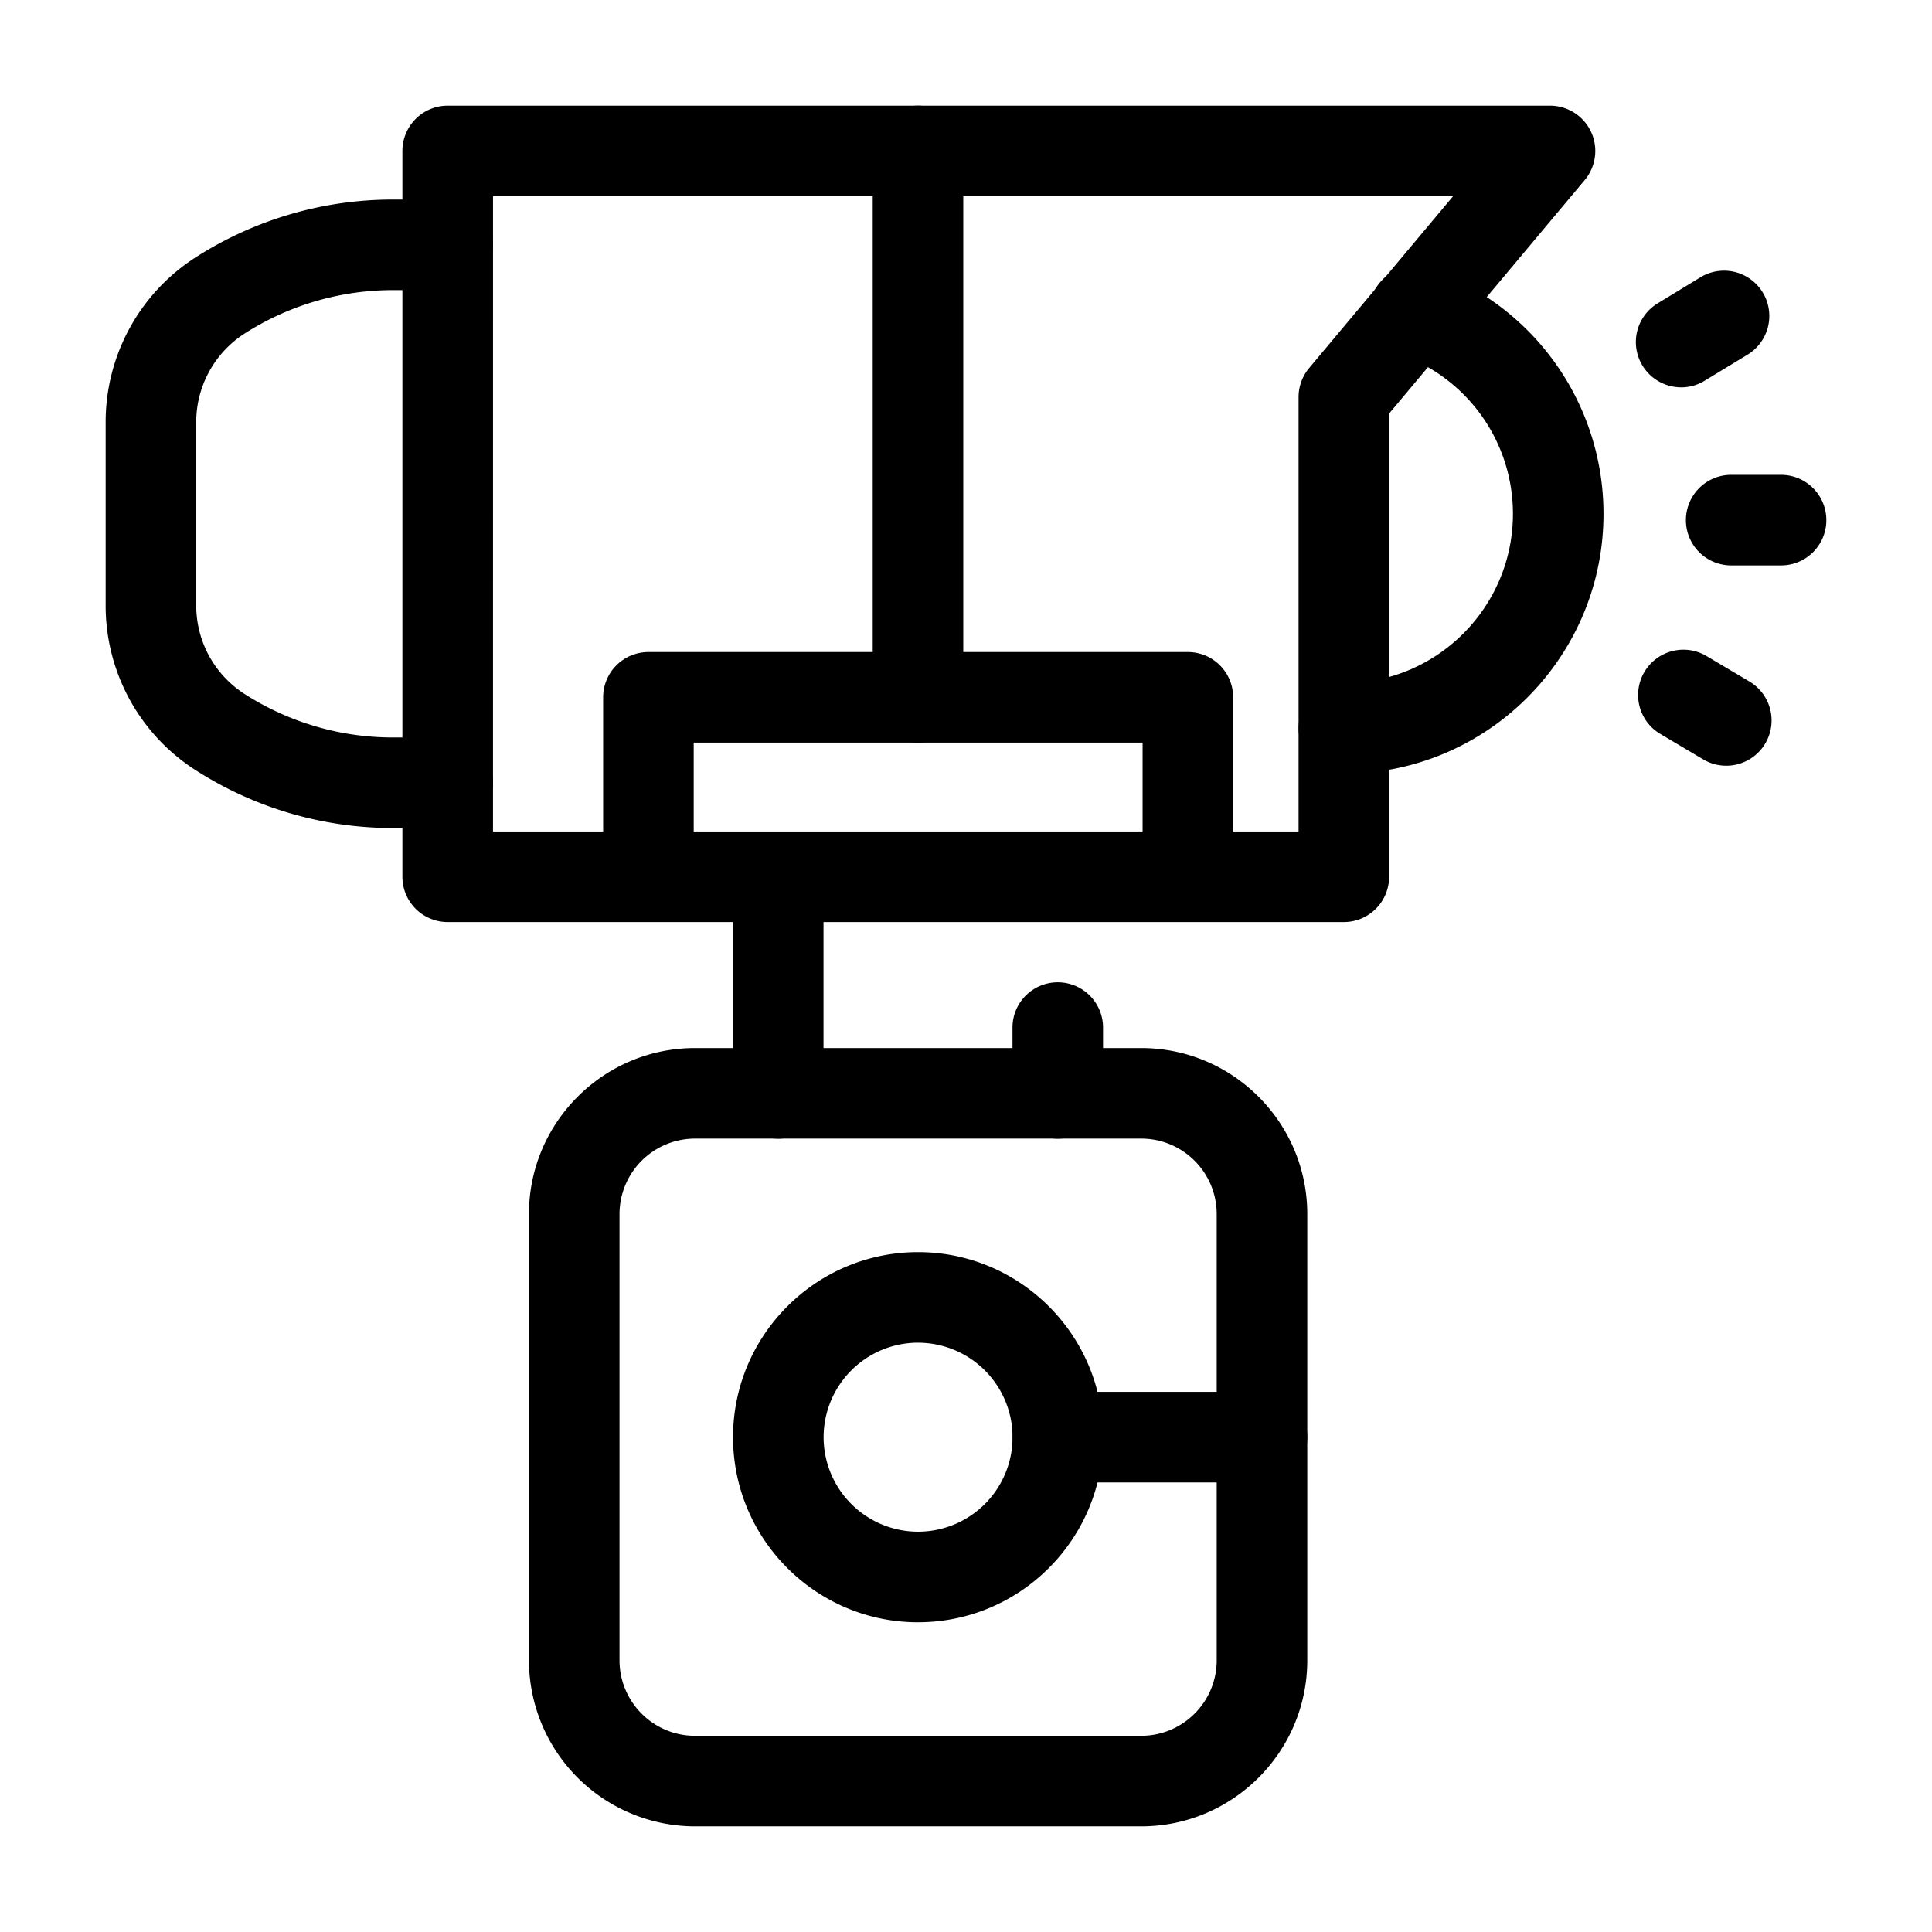<?xml version="1.0" encoding="UTF-8"?>
<svg xmlns="http://www.w3.org/2000/svg" xmlns:xlink="http://www.w3.org/1999/xlink" version="1.1" width="100" height="100" x="0" y="0" viewBox="0 0 64 64" style="enable-background:new 0 0 512 512" xml:space="preserve" class="">
  <g>
    <g fill="#000">
      <path d="M37.805 60.5H23.022a5.506 5.506 0 0 1-5.5-5.5V40.218c0-3.033 2.467-5.5 5.5-5.5h14.783c3.032 0 5.5 2.467 5.5 5.5V55c0 3.033-2.468 5.5-5.5 5.5zM23.022 37.718a2.503 2.503 0 0 0-2.5 2.5V55c0 1.379 1.121 2.5 2.5 2.5h14.783c1.379 0 2.5-1.121 2.5-2.5V40.218c0-1.38-1.121-2.5-2.5-2.5z" fill="#000000" opacity="1" data-original="#000000" class=""></path>
      <path d="M35.04 37.72a1.5 1.5 0 0 1-1.5-1.5v-2.18a1.5 1.5 0 0 1 3 0v2.18a1.5 1.5 0 0 1-1.5 1.5zM25.78 37.72a1.5 1.5 0 0 1-1.5-1.5v-6.97a1.5 1.5 0 0 1 3 0v6.97a1.5 1.5 0 0 1-1.5 1.5zM14.832 27.43h-1.809c-2.3 0-4.54-.65-6.481-1.878l-.031-.019A6.47 6.47 0 0 1 3.5 20.05v-6.055a6.481 6.481 0 0 1 3.014-5.491 12.109 12.109 0 0 1 6.509-1.894h1.808a1.5 1.5 0 0 1 0 3h-1.808a9.119 9.119 0 0 0-4.898 1.425 3.492 3.492 0 0 0-1.625 2.96v6.055c0 1.193.597 2.29 1.6 2.938l.025.016a9.105 9.105 0 0 0 4.898 1.426h1.808a1.5 1.5 0 0 1 0 3zM30.413 53.74c-3.38 0-6.13-2.75-6.13-6.132 0-3.38 2.75-6.13 6.13-6.13s6.13 2.75 6.13 6.13c0 3.381-2.75 6.131-6.13 6.131zm0-9.262a3.134 3.134 0 0 0-3.13 3.13 3.134 3.134 0 0 0 3.13 3.131 3.134 3.134 0 0 0 3.13-3.13 3.134 3.134 0 0 0-3.13-3.13z" fill="#000000" opacity="1" data-original="#000000" class=""></path>
      <path d="M41.805 49.108h-6.761a1.5 1.5 0 0 1 0-3h6.76a1.5 1.5 0 0 1 0 3zM44.518 25.63a1.5 1.5 0 0 1 0-3c3.088 0 5.6-2.517 5.6-5.61a5.593 5.593 0 0 0-3.727-5.275 1.5 1.5 0 1 1 .994-2.83 8.597 8.597 0 0 1 5.733 8.105c0 4.748-3.858 8.61-8.6 8.61zM59 18.73h-1.652a1.5 1.5 0 0 1 0-3H59a1.5 1.5 0 0 1 0 3zM55.69 12.831a1.5 1.5 0 0 1-.78-2.781l1.411-.859a1.5 1.5 0 1 1 1.559 2.563l-1.411.858a1.49 1.49 0 0 1-.779.22zM57.185 25.365c-.261 0-.525-.067-.765-.21l-1.421-.843a1.5 1.5 0 0 1 1.531-2.58l1.421.843a1.5 1.5 0 0 1-.766 2.79z" fill="#000000" opacity="1" data-original="#000000" class=""></path>
      <path d="M44.517 30.544H14.83a1.5 1.5 0 0 1-1.5-1.5V5a1.5 1.5 0 0 1 1.5-1.5h36.517a1.501 1.501 0 0 1 1.15 2.463L46.016 13.7v15.344a1.5 1.5 0 0 1-1.5 1.5zm-28.186-3h26.686V13.155c0-.352.124-.693.35-.963L48.135 6.5H16.332z" fill="#000000" opacity="1" data-original="#000000" class=""></path>
      <path d="M39.35 30.54a1.5 1.5 0 0 1-1.5-1.5V24.6H22.98v4.44a1.5 1.5 0 0 1-3 0V23.1a1.5 1.5 0 0 1 1.5-1.5h17.87a1.5 1.5 0 0 1 1.5 1.5v5.94a1.5 1.5 0 0 1-1.5 1.5z" fill="#000000" opacity="1" data-original="#000000" class=""></path>
      <path d="M30.41 24.6a1.5 1.5 0 0 1-1.5-1.5V5a1.5 1.5 0 0 1 3 0v18.1a1.5 1.5 0 0 1-1.5 1.5z" fill="#000000" opacity="1" data-original="#000000" class=""></path>
    </g>
  </g>
</svg>
